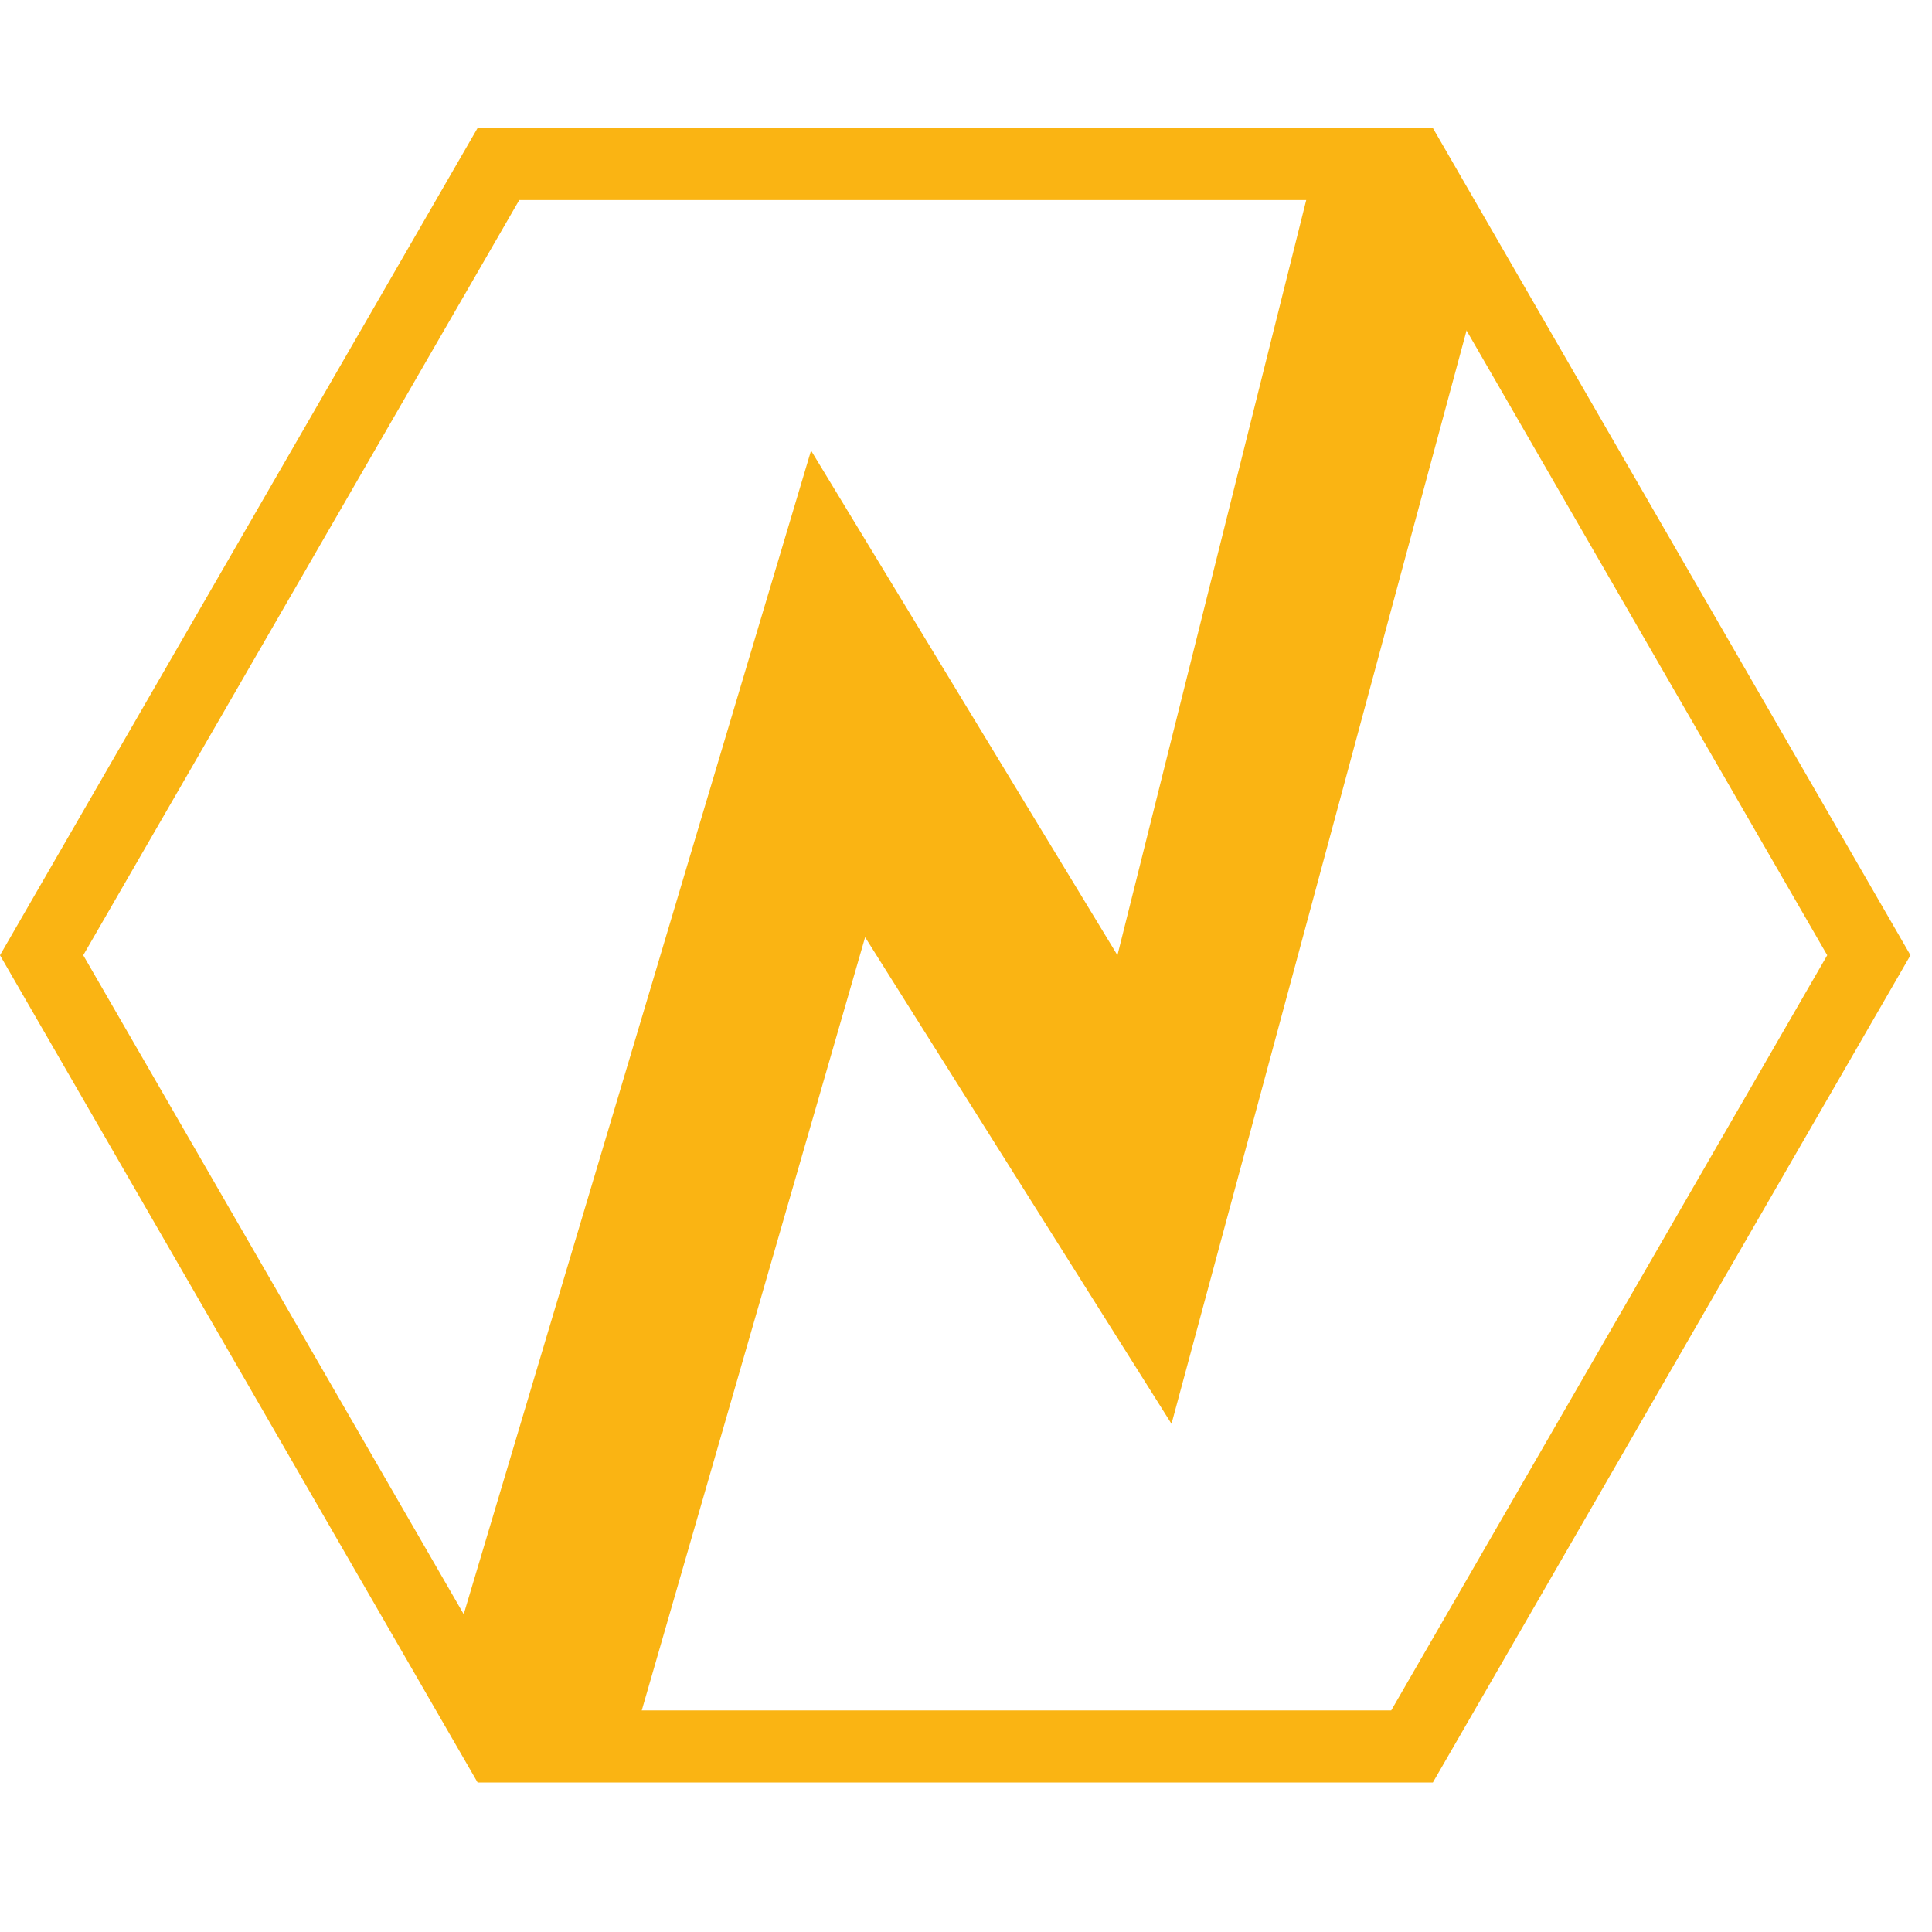 <?xml version="1.0" encoding="UTF-8"?> <svg xmlns="http://www.w3.org/2000/svg" width="70" height="70" viewBox="0 0 70 70" fill="none"> <path d="M51.161 5.943L67.712 34.61L51.161 63.277L18.059 63.277L1.508 34.61L18.059 5.943L51.161 5.943Z" stroke="#FAB413" stroke-width="2.612"></path> <path d="M40.487 34.61L47.67 5.877H50.936L53.548 10.448L42.446 51.588L31.345 33.957L22.856 63.343H18.285L16.326 60.078L29.386 16.325L40.487 34.61Z" fill="#FAB413"></path> </svg> 